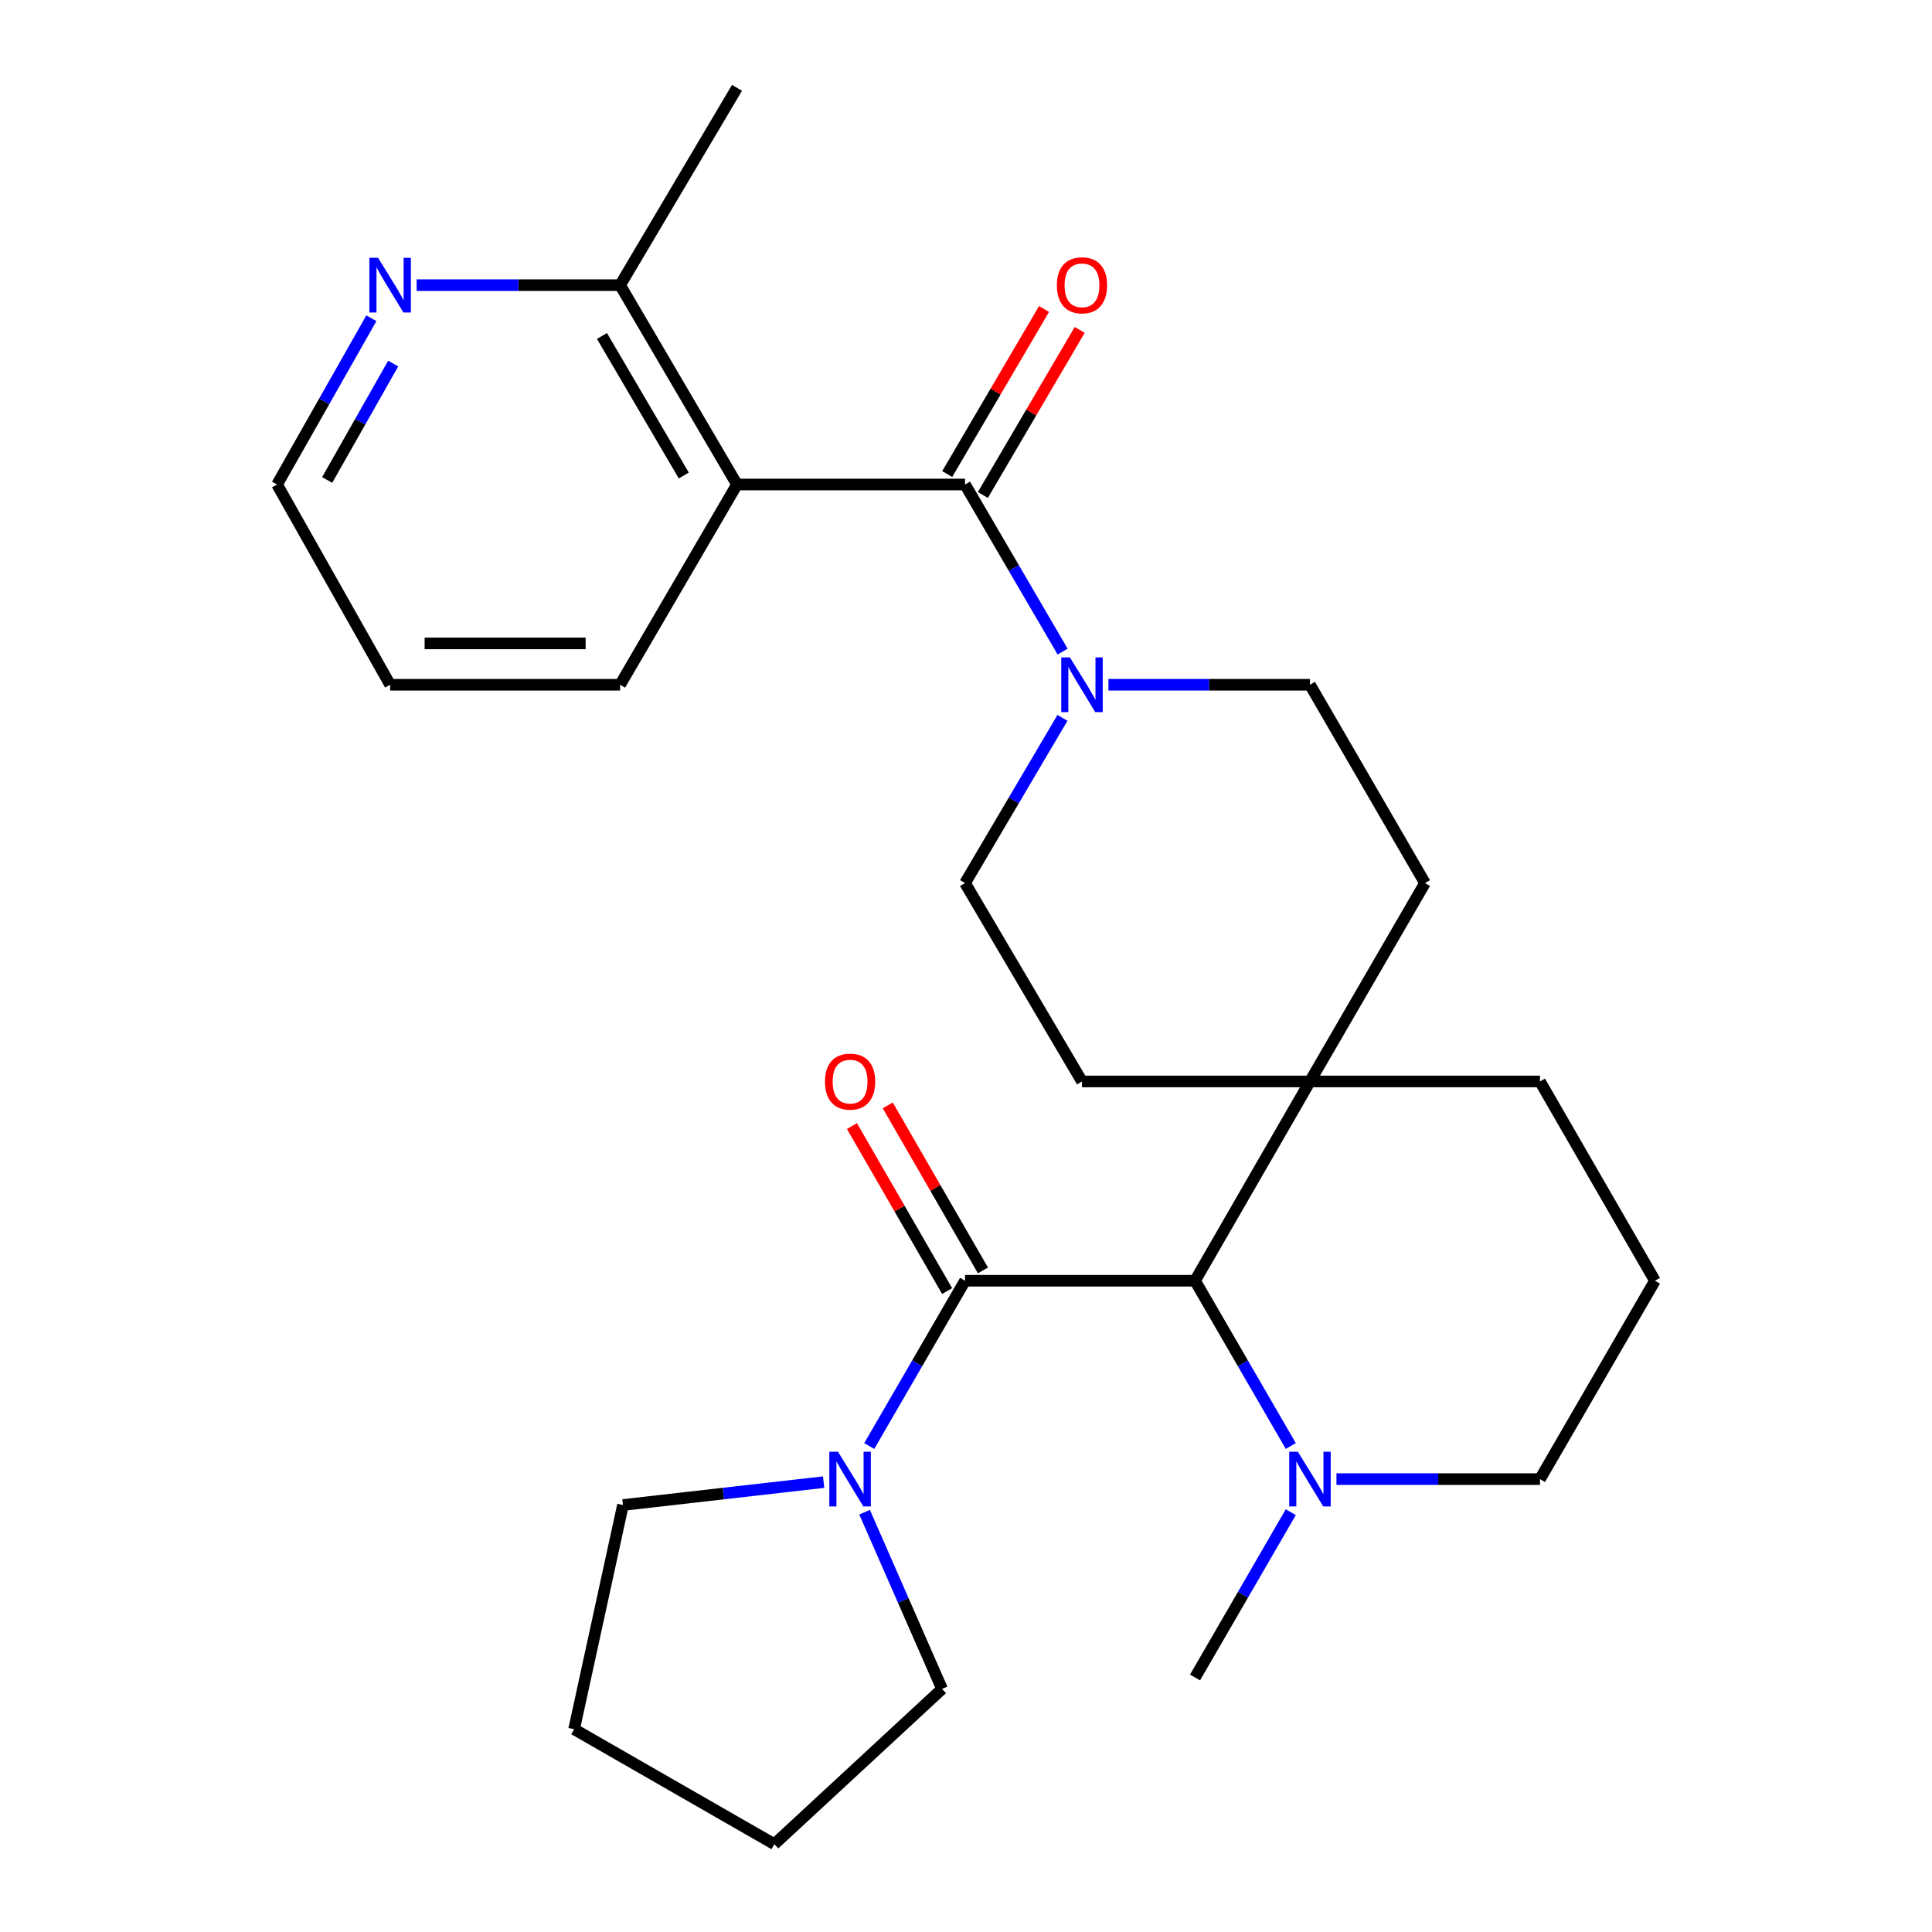 <?xml version='1.0' encoding='iso-8859-1'?>
<svg version='1.1' baseProfile='full'
              xmlns='http://www.w3.org/2000/svg'
                      xmlns:rdkit='http://www.rdkit.org/xml'
                      xmlns:xlink='http://www.w3.org/1999/xlink'
                  xml:space='preserve'
width='1000px' height='1000px' viewBox='0 0 1000 1000'>
<!-- END OF HEADER -->
<rect style='opacity:1.0;fill:#FFFFFF;stroke:none' width='1000' height='1000' x='0' y='0'> </rect>
<path class='bond-1' d='M 499.501,250.778 L 381.465,250.778' style='fill:none;fill-rule:evenodd;stroke:#000000;stroke-width:6px;stroke-linecap:butt;stroke-linejoin:miter;stroke-opacity:1' />
<path class='bond-2' d='M 499.501,250.778 L 524.756,294.021' style='fill:none;fill-rule:evenodd;stroke:#000000;stroke-width:6px;stroke-linecap:butt;stroke-linejoin:miter;stroke-opacity:1' />
<path class='bond-2' d='M 524.756,294.021 L 550.012,337.265' style='fill:none;fill-rule:evenodd;stroke:#0000FF;stroke-width:6px;stroke-linecap:butt;stroke-linejoin:miter;stroke-opacity:1' />
<path class='bond-8' d='M 508.731,256.193 L 533.791,213.476' style='fill:none;fill-rule:evenodd;stroke:#000000;stroke-width:6px;stroke-linecap:butt;stroke-linejoin:miter;stroke-opacity:1' />
<path class='bond-8' d='M 533.791,213.476 L 558.851,170.759' style='fill:none;fill-rule:evenodd;stroke:#FF0000;stroke-width:6px;stroke-linecap:butt;stroke-linejoin:miter;stroke-opacity:1' />
<path class='bond-8' d='M 490.27,245.363 L 515.331,202.646' style='fill:none;fill-rule:evenodd;stroke:#000000;stroke-width:6px;stroke-linecap:butt;stroke-linejoin:miter;stroke-opacity:1' />
<path class='bond-8' d='M 515.331,202.646 L 540.391,159.929' style='fill:none;fill-rule:evenodd;stroke:#FF0000;stroke-width:6px;stroke-linecap:butt;stroke-linejoin:miter;stroke-opacity:1' />
<path class='bond-0' d='M 499.501,662.91 L 618.547,662.91' style='fill:none;fill-rule:evenodd;stroke:#000000;stroke-width:6px;stroke-linecap:butt;stroke-linejoin:miter;stroke-opacity:1' />
<path class='bond-4' d='M 499.501,662.91 L 474.713,705.683' style='fill:none;fill-rule:evenodd;stroke:#000000;stroke-width:6px;stroke-linecap:butt;stroke-linejoin:miter;stroke-opacity:1' />
<path class='bond-4' d='M 474.713,705.683 L 449.926,748.457' style='fill:none;fill-rule:evenodd;stroke:#0000FF;stroke-width:6px;stroke-linecap:butt;stroke-linejoin:miter;stroke-opacity:1' />
<path class='bond-9' d='M 508.77,657.563 L 484.136,614.857' style='fill:none;fill-rule:evenodd;stroke:#000000;stroke-width:6px;stroke-linecap:butt;stroke-linejoin:miter;stroke-opacity:1' />
<path class='bond-9' d='M 484.136,614.857 L 459.502,572.151' style='fill:none;fill-rule:evenodd;stroke:#FF0000;stroke-width:6px;stroke-linecap:butt;stroke-linejoin:miter;stroke-opacity:1' />
<path class='bond-9' d='M 490.231,668.257 L 465.597,625.551' style='fill:none;fill-rule:evenodd;stroke:#000000;stroke-width:6px;stroke-linecap:butt;stroke-linejoin:miter;stroke-opacity:1' />
<path class='bond-9' d='M 465.597,625.551 L 440.963,582.845' style='fill:none;fill-rule:evenodd;stroke:#FF0000;stroke-width:6px;stroke-linecap:butt;stroke-linejoin:miter;stroke-opacity:1' />
<path class='bond-7' d='M 381.465,250.778 L 320.967,147.593' style='fill:none;fill-rule:evenodd;stroke:#000000;stroke-width:6px;stroke-linecap:butt;stroke-linejoin:miter;stroke-opacity:1' />
<path class='bond-7' d='M 353.927,246.125 L 311.578,173.896' style='fill:none;fill-rule:evenodd;stroke:#000000;stroke-width:6px;stroke-linecap:butt;stroke-linejoin:miter;stroke-opacity:1' />
<path class='bond-15' d='M 381.465,250.778 L 320.967,354.426' style='fill:none;fill-rule:evenodd;stroke:#000000;stroke-width:6px;stroke-linecap:butt;stroke-linejoin:miter;stroke-opacity:1' />
<path class='bond-11' d='M 549.928,371.566 L 524.714,414.327' style='fill:none;fill-rule:evenodd;stroke:#0000FF;stroke-width:6px;stroke-linecap:butt;stroke-linejoin:miter;stroke-opacity:1' />
<path class='bond-11' d='M 524.714,414.327 L 499.501,457.088' style='fill:none;fill-rule:evenodd;stroke:#000000;stroke-width:6px;stroke-linecap:butt;stroke-linejoin:miter;stroke-opacity:1' />
<path class='bond-12' d='M 573.725,354.426 L 625.88,354.426' style='fill:none;fill-rule:evenodd;stroke:#0000FF;stroke-width:6px;stroke-linecap:butt;stroke-linejoin:miter;stroke-opacity:1' />
<path class='bond-12' d='M 625.88,354.426 L 678.035,354.426' style='fill:none;fill-rule:evenodd;stroke:#000000;stroke-width:6px;stroke-linecap:butt;stroke-linejoin:miter;stroke-opacity:1' />
<path class='bond-3' d='M 618.547,662.91 L 678.035,559.761' style='fill:none;fill-rule:evenodd;stroke:#000000;stroke-width:6px;stroke-linecap:butt;stroke-linejoin:miter;stroke-opacity:1' />
<path class='bond-5' d='M 618.547,662.91 L 643.329,705.684' style='fill:none;fill-rule:evenodd;stroke:#000000;stroke-width:6px;stroke-linecap:butt;stroke-linejoin:miter;stroke-opacity:1' />
<path class='bond-5' d='M 643.329,705.684 L 668.112,748.457' style='fill:none;fill-rule:evenodd;stroke:#0000FF;stroke-width:6px;stroke-linecap:butt;stroke-linejoin:miter;stroke-opacity:1' />
<path class='bond-17' d='M 426.303,767.145 L 374.378,773.065' style='fill:none;fill-rule:evenodd;stroke:#0000FF;stroke-width:6px;stroke-linecap:butt;stroke-linejoin:miter;stroke-opacity:1' />
<path class='bond-17' d='M 374.378,773.065 L 322.453,778.984' style='fill:none;fill-rule:evenodd;stroke:#000000;stroke-width:6px;stroke-linecap:butt;stroke-linejoin:miter;stroke-opacity:1' />
<path class='bond-18' d='M 447.508,782.708 L 467.559,828.449' style='fill:none;fill-rule:evenodd;stroke:#0000FF;stroke-width:6px;stroke-linecap:butt;stroke-linejoin:miter;stroke-opacity:1' />
<path class='bond-18' d='M 467.559,828.449 L 487.61,874.19' style='fill:none;fill-rule:evenodd;stroke:#000000;stroke-width:6px;stroke-linecap:butt;stroke-linejoin:miter;stroke-opacity:1' />
<path class='bond-19' d='M 668.112,782.71 L 643.329,825.484' style='fill:none;fill-rule:evenodd;stroke:#0000FF;stroke-width:6px;stroke-linecap:butt;stroke-linejoin:miter;stroke-opacity:1' />
<path class='bond-19' d='M 643.329,825.484 L 618.547,868.257' style='fill:none;fill-rule:evenodd;stroke:#000000;stroke-width:6px;stroke-linecap:butt;stroke-linejoin:miter;stroke-opacity:1' />
<path class='bond-29' d='M 691.751,765.584 L 744.422,765.584' style='fill:none;fill-rule:evenodd;stroke:#0000FF;stroke-width:6px;stroke-linecap:butt;stroke-linejoin:miter;stroke-opacity:1' />
<path class='bond-29' d='M 744.422,765.584 L 797.093,765.584' style='fill:none;fill-rule:evenodd;stroke:#000000;stroke-width:6px;stroke-linecap:butt;stroke-linejoin:miter;stroke-opacity:1' />
<path class='bond-6' d='M 678.035,559.761 L 737.57,457.088' style='fill:none;fill-rule:evenodd;stroke:#000000;stroke-width:6px;stroke-linecap:butt;stroke-linejoin:miter;stroke-opacity:1' />
<path class='bond-20' d='M 678.035,559.761 L 797.093,559.761' style='fill:none;fill-rule:evenodd;stroke:#000000;stroke-width:6px;stroke-linecap:butt;stroke-linejoin:miter;stroke-opacity:1' />
<path class='bond-27' d='M 678.035,559.761 L 560.035,559.761' style='fill:none;fill-rule:evenodd;stroke:#000000;stroke-width:6px;stroke-linecap:butt;stroke-linejoin:miter;stroke-opacity:1' />
<path class='bond-10' d='M 320.967,147.593 L 268.307,147.593' style='fill:none;fill-rule:evenodd;stroke:#000000;stroke-width:6px;stroke-linecap:butt;stroke-linejoin:miter;stroke-opacity:1' />
<path class='bond-10' d='M 268.307,147.593 L 215.648,147.593' style='fill:none;fill-rule:evenodd;stroke:#0000FF;stroke-width:6px;stroke-linecap:butt;stroke-linejoin:miter;stroke-opacity:1' />
<path class='bond-23' d='M 320.967,147.593 L 381.465,45.455' style='fill:none;fill-rule:evenodd;stroke:#000000;stroke-width:6px;stroke-linecap:butt;stroke-linejoin:miter;stroke-opacity:1' />
<path class='bond-28' d='M 192.219,164.719 L 167.813,207.748' style='fill:none;fill-rule:evenodd;stroke:#0000FF;stroke-width:6px;stroke-linecap:butt;stroke-linejoin:miter;stroke-opacity:1' />
<path class='bond-28' d='M 167.813,207.748 L 143.407,250.778' style='fill:none;fill-rule:evenodd;stroke:#000000;stroke-width:6px;stroke-linecap:butt;stroke-linejoin:miter;stroke-opacity:1' />
<path class='bond-28' d='M 203.514,188.186 L 186.43,218.307' style='fill:none;fill-rule:evenodd;stroke:#0000FF;stroke-width:6px;stroke-linecap:butt;stroke-linejoin:miter;stroke-opacity:1' />
<path class='bond-28' d='M 186.43,218.307 L 169.346,248.428' style='fill:none;fill-rule:evenodd;stroke:#000000;stroke-width:6px;stroke-linecap:butt;stroke-linejoin:miter;stroke-opacity:1' />
<path class='bond-13' d='M 499.501,457.088 L 560.035,559.761' style='fill:none;fill-rule:evenodd;stroke:#000000;stroke-width:6px;stroke-linecap:butt;stroke-linejoin:miter;stroke-opacity:1' />
<path class='bond-14' d='M 678.035,354.426 L 737.57,457.088' style='fill:none;fill-rule:evenodd;stroke:#000000;stroke-width:6px;stroke-linecap:butt;stroke-linejoin:miter;stroke-opacity:1' />
<path class='bond-24' d='M 320.967,354.426 L 201.932,354.426' style='fill:none;fill-rule:evenodd;stroke:#000000;stroke-width:6px;stroke-linecap:butt;stroke-linejoin:miter;stroke-opacity:1' />
<path class='bond-24' d='M 303.111,333.023 L 219.787,333.023' style='fill:none;fill-rule:evenodd;stroke:#000000;stroke-width:6px;stroke-linecap:butt;stroke-linejoin:miter;stroke-opacity:1' />
<path class='bond-16' d='M 797.093,765.584 L 856.593,662.91' style='fill:none;fill-rule:evenodd;stroke:#000000;stroke-width:6px;stroke-linecap:butt;stroke-linejoin:miter;stroke-opacity:1' />
<path class='bond-25' d='M 322.453,778.984 L 297.162,895.034' style='fill:none;fill-rule:evenodd;stroke:#000000;stroke-width:6px;stroke-linecap:butt;stroke-linejoin:miter;stroke-opacity:1' />
<path class='bond-26' d='M 487.61,874.19 L 400.81,954.545' style='fill:none;fill-rule:evenodd;stroke:#000000;stroke-width:6px;stroke-linecap:butt;stroke-linejoin:miter;stroke-opacity:1' />
<path class='bond-21' d='M 797.093,559.761 L 856.593,662.91' style='fill:none;fill-rule:evenodd;stroke:#000000;stroke-width:6px;stroke-linecap:butt;stroke-linejoin:miter;stroke-opacity:1' />
<path class='bond-22' d='M 143.407,250.778 L 201.932,354.426' style='fill:none;fill-rule:evenodd;stroke:#000000;stroke-width:6px;stroke-linecap:butt;stroke-linejoin:miter;stroke-opacity:1' />
<path class='bond-30' d='M 297.162,895.034 L 400.81,954.545' style='fill:none;fill-rule:evenodd;stroke:#000000;stroke-width:6px;stroke-linecap:butt;stroke-linejoin:miter;stroke-opacity:1' />
<path  class='atom-3' d='M 553.775 340.266
L 563.055 355.266
Q 563.975 356.746, 565.455 359.426
Q 566.935 362.106, 567.015 362.266
L 567.015 340.266
L 570.775 340.266
L 570.775 368.586
L 566.895 368.586
L 556.935 352.186
Q 555.775 350.266, 554.535 348.066
Q 553.335 345.866, 552.975 345.186
L 552.975 368.586
L 549.295 368.586
L 549.295 340.266
L 553.775 340.266
' fill='#0000FF'/>
<path  class='atom-5' d='M 433.741 751.424
L 443.021 766.424
Q 443.941 767.904, 445.421 770.584
Q 446.901 773.264, 446.981 773.424
L 446.981 751.424
L 450.741 751.424
L 450.741 779.744
L 446.861 779.744
L 436.901 763.344
Q 435.741 761.424, 434.501 759.224
Q 433.301 757.024, 432.941 756.344
L 432.941 779.744
L 429.261 779.744
L 429.261 751.424
L 433.741 751.424
' fill='#0000FF'/>
<path  class='atom-6' d='M 671.775 751.424
L 681.055 766.424
Q 681.975 767.904, 683.455 770.584
Q 684.935 773.264, 685.015 773.424
L 685.015 751.424
L 688.775 751.424
L 688.775 779.744
L 684.895 779.744
L 674.935 763.344
Q 673.775 761.424, 672.535 759.224
Q 671.335 757.024, 670.975 756.344
L 670.975 779.744
L 667.295 779.744
L 667.295 751.424
L 671.775 751.424
' fill='#0000FF'/>
<path  class='atom-9' d='M 547.035 147.673
Q 547.035 140.873, 550.395 137.073
Q 553.755 133.273, 560.035 133.273
Q 566.315 133.273, 569.675 137.073
Q 573.035 140.873, 573.035 147.673
Q 573.035 154.553, 569.635 158.473
Q 566.235 162.353, 560.035 162.353
Q 553.795 162.353, 550.395 158.473
Q 547.035 154.593, 547.035 147.673
M 560.035 159.153
Q 564.355 159.153, 566.675 156.273
Q 569.035 153.353, 569.035 147.673
Q 569.035 142.113, 566.675 139.313
Q 564.355 136.473, 560.035 136.473
Q 555.715 136.473, 553.355 139.273
Q 551.035 142.073, 551.035 147.673
Q 551.035 153.393, 553.355 156.273
Q 555.715 159.153, 560.035 159.153
' fill='#FF0000'/>
<path  class='atom-10' d='M 427.001 559.841
Q 427.001 553.041, 430.361 549.241
Q 433.721 545.441, 440.001 545.441
Q 446.281 545.441, 449.641 549.241
Q 453.001 553.041, 453.001 559.841
Q 453.001 566.721, 449.601 570.641
Q 446.201 574.521, 440.001 574.521
Q 433.761 574.521, 430.361 570.641
Q 427.001 566.761, 427.001 559.841
M 440.001 571.321
Q 444.321 571.321, 446.641 568.441
Q 449.001 565.521, 449.001 559.841
Q 449.001 554.281, 446.641 551.481
Q 444.321 548.641, 440.001 548.641
Q 435.681 548.641, 433.321 551.441
Q 431.001 554.241, 431.001 559.841
Q 431.001 565.561, 433.321 568.441
Q 435.681 571.321, 440.001 571.321
' fill='#FF0000'/>
<path  class='atom-11' d='M 195.672 133.433
L 204.952 148.433
Q 205.872 149.913, 207.352 152.593
Q 208.832 155.273, 208.912 155.433
L 208.912 133.433
L 212.672 133.433
L 212.672 161.753
L 208.792 161.753
L 198.832 145.353
Q 197.672 143.433, 196.432 141.233
Q 195.232 139.033, 194.872 138.353
L 194.872 161.753
L 191.192 161.753
L 191.192 133.433
L 195.672 133.433
' fill='#0000FF'/>
</svg>
